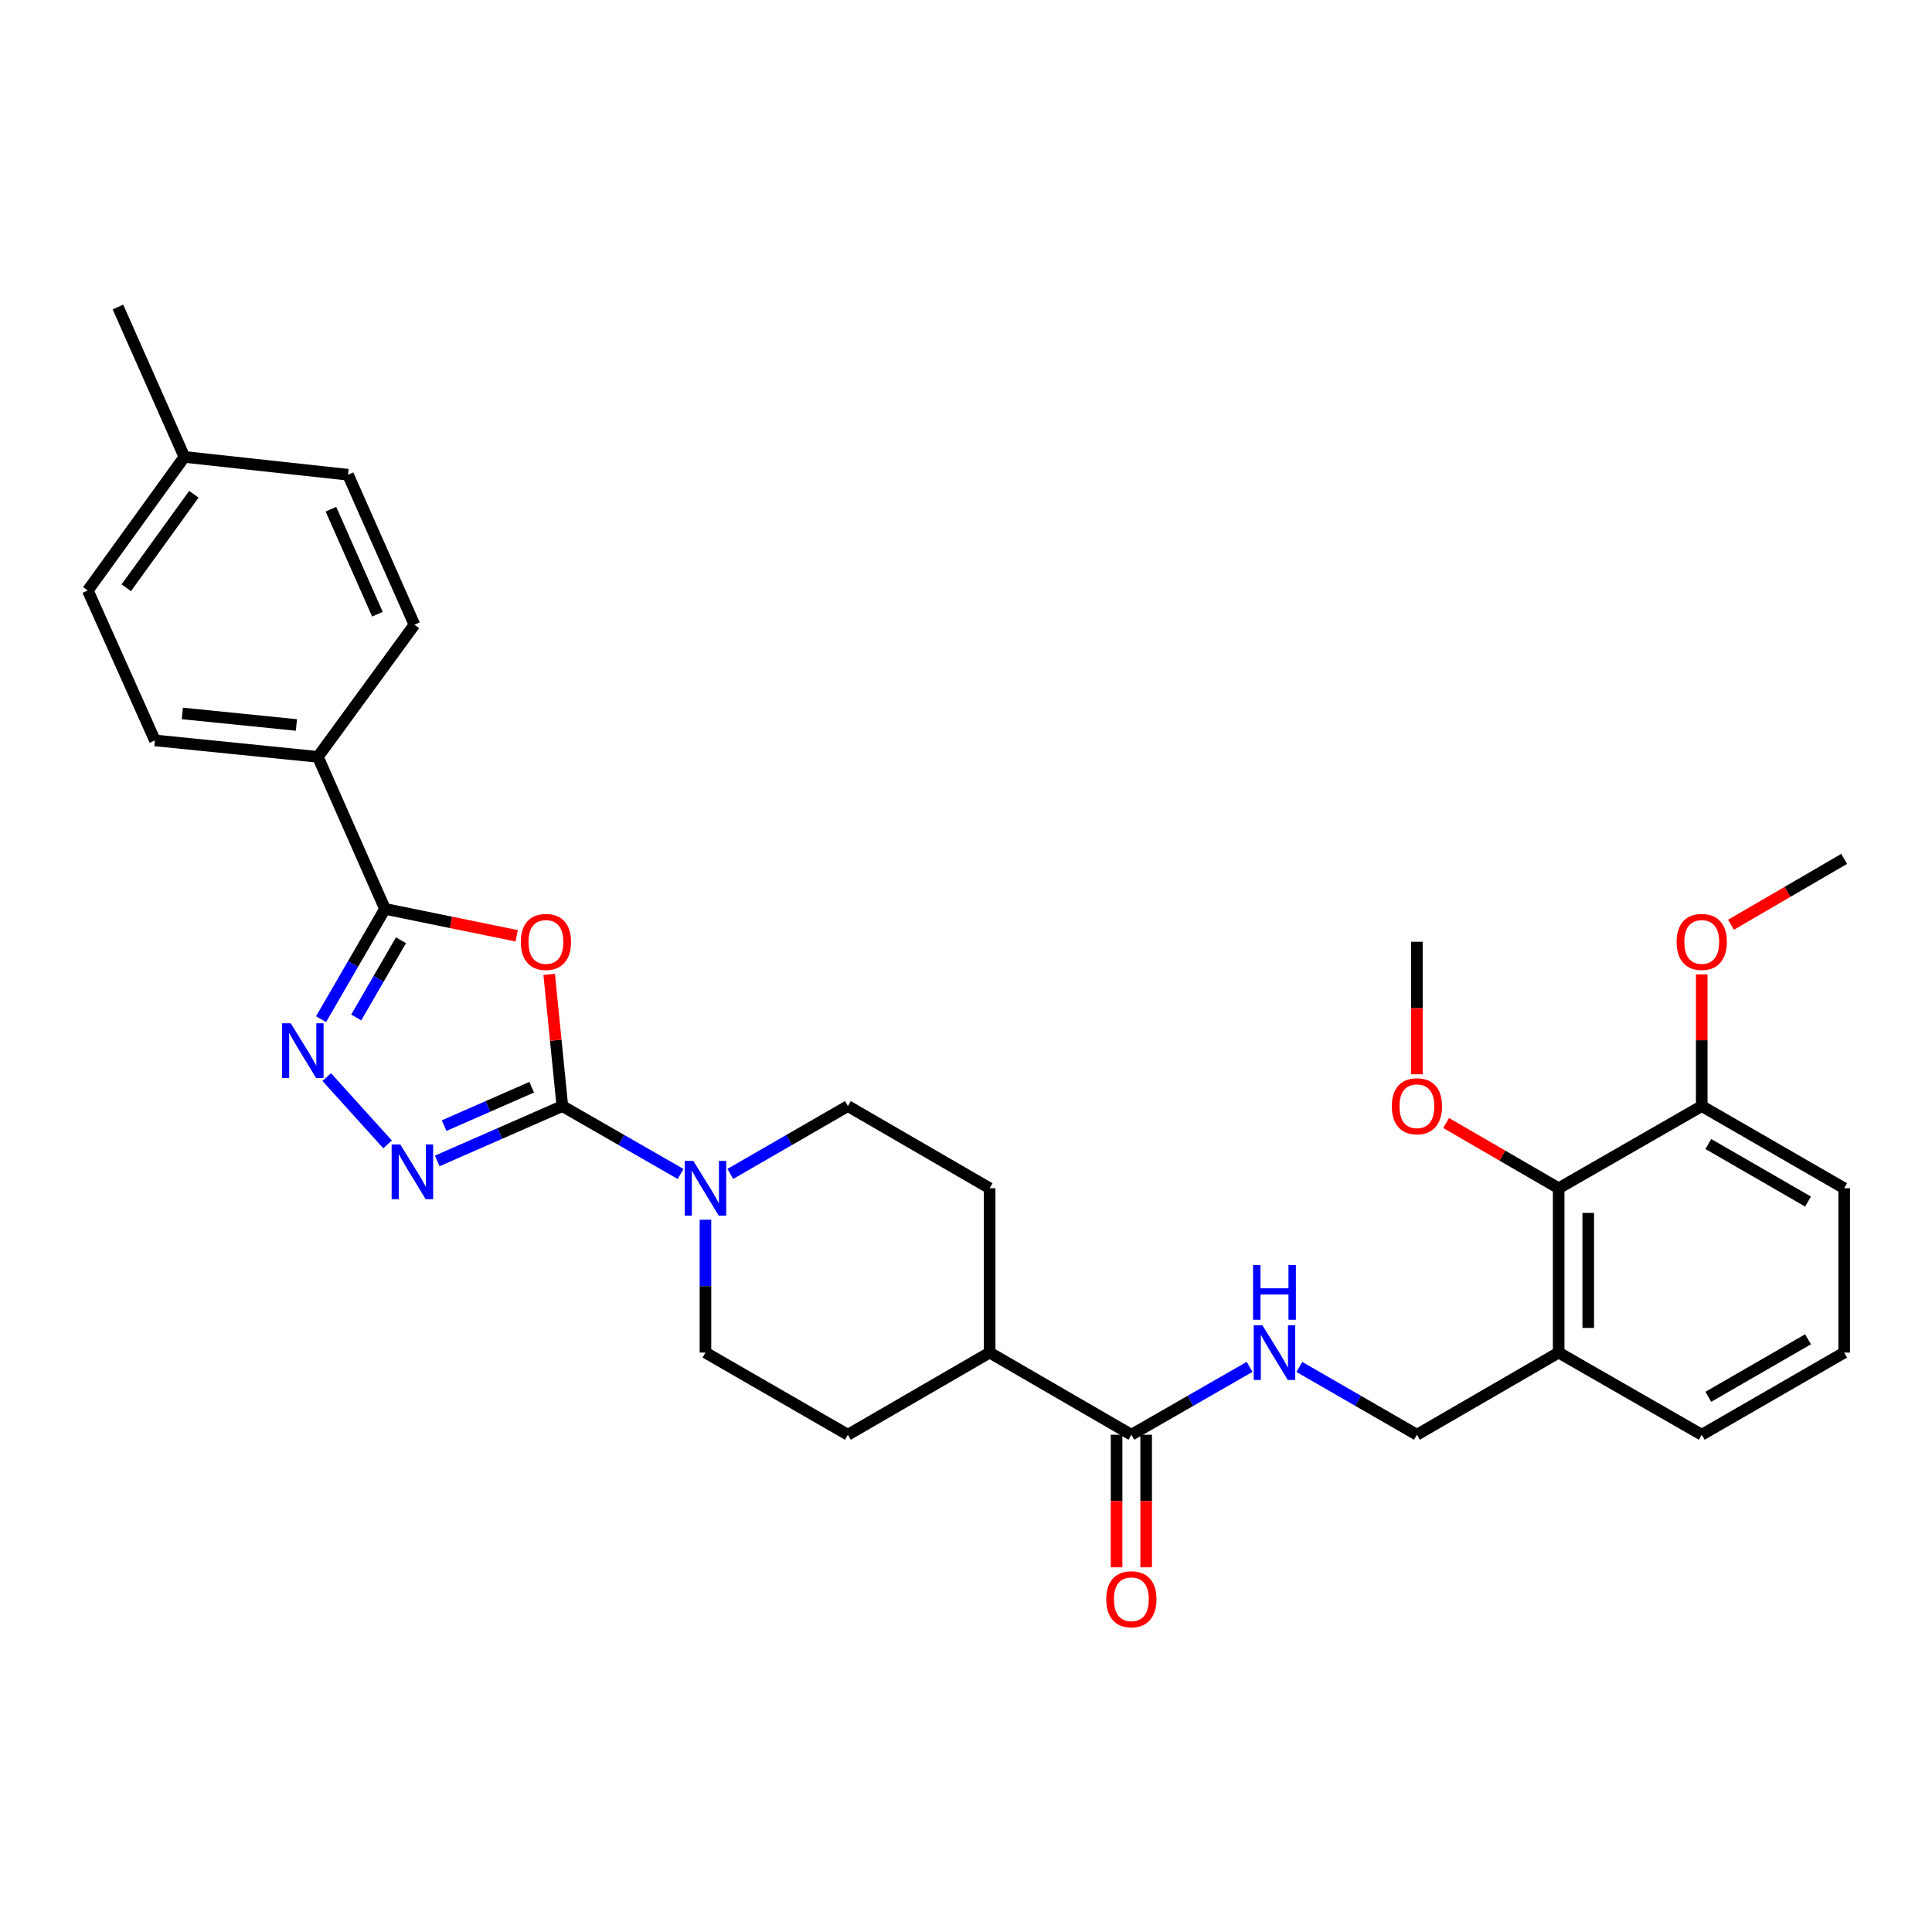 <?xml version='1.0' encoding='iso-8859-1'?>
<svg version='1.1' baseProfile='full'
              xmlns='http://www.w3.org/2000/svg'
                      xmlns:rdkit='http://www.rdkit.org/xml'
                      xmlns:xlink='http://www.w3.org/1999/xlink'
                  xml:space='preserve'
width='1000px' height='1000px' viewBox='0 0 1000 1000'>
<!-- END OF HEADER -->
<rect style='opacity:1.0;fill:#FFFFFF;stroke:none' width='1000' height='1000' x='0' y='0'> </rect>
<path class='bond-0' d='M 291.068,572.505 L 287.663,538.429' style='fill:none;fill-rule:evenodd;stroke:#000000;stroke-width:6px;stroke-linecap:butt;stroke-linejoin:miter;stroke-opacity:1' />
<path class='bond-0' d='M 287.663,538.429 L 284.258,504.352' style='fill:none;fill-rule:evenodd;stroke:#FF0000;stroke-width:6px;stroke-linecap:butt;stroke-linejoin:miter;stroke-opacity:1' />
<path class='bond-1' d='M 291.068,572.505 L 258.69,586.703' style='fill:none;fill-rule:evenodd;stroke:#000000;stroke-width:6px;stroke-linecap:butt;stroke-linejoin:miter;stroke-opacity:1' />
<path class='bond-1' d='M 258.69,586.703 L 226.312,600.901' style='fill:none;fill-rule:evenodd;stroke:#0000FF;stroke-width:6px;stroke-linecap:butt;stroke-linejoin:miter;stroke-opacity:1' />
<path class='bond-1' d='M 275.205,562.742 L 252.54,572.68' style='fill:none;fill-rule:evenodd;stroke:#000000;stroke-width:6px;stroke-linecap:butt;stroke-linejoin:miter;stroke-opacity:1' />
<path class='bond-1' d='M 252.54,572.68 L 229.876,582.619' style='fill:none;fill-rule:evenodd;stroke:#0000FF;stroke-width:6px;stroke-linecap:butt;stroke-linejoin:miter;stroke-opacity:1' />
<path class='bond-4' d='M 291.068,572.505 L 321.668,590.075' style='fill:none;fill-rule:evenodd;stroke:#000000;stroke-width:6px;stroke-linecap:butt;stroke-linejoin:miter;stroke-opacity:1' />
<path class='bond-4' d='M 321.668,590.075 L 352.268,607.645' style='fill:none;fill-rule:evenodd;stroke:#0000FF;stroke-width:6px;stroke-linecap:butt;stroke-linejoin:miter;stroke-opacity:1' />
<path class='bond-2' d='M 267.444,484.365 L 233.354,477.399' style='fill:none;fill-rule:evenodd;stroke:#FF0000;stroke-width:6px;stroke-linecap:butt;stroke-linejoin:miter;stroke-opacity:1' />
<path class='bond-2' d='M 233.354,477.399 L 199.264,470.433' style='fill:none;fill-rule:evenodd;stroke:#000000;stroke-width:6px;stroke-linecap:butt;stroke-linejoin:miter;stroke-opacity:1' />
<path class='bond-3' d='M 200.598,592.321 L 169.114,557.493' style='fill:none;fill-rule:evenodd;stroke:#0000FF;stroke-width:6px;stroke-linecap:butt;stroke-linejoin:miter;stroke-opacity:1' />
<path class='bond-9' d='M 199.264,470.433 L 164.531,391.755' style='fill:none;fill-rule:evenodd;stroke:#000000;stroke-width:6px;stroke-linecap:butt;stroke-linejoin:miter;stroke-opacity:1' />
<path class='bond-31' d='M 199.264,470.433 L 182.719,498.978' style='fill:none;fill-rule:evenodd;stroke:#000000;stroke-width:6px;stroke-linecap:butt;stroke-linejoin:miter;stroke-opacity:1' />
<path class='bond-31' d='M 182.719,498.978 L 166.175,527.523' style='fill:none;fill-rule:evenodd;stroke:#0000FF;stroke-width:6px;stroke-linecap:butt;stroke-linejoin:miter;stroke-opacity:1' />
<path class='bond-31' d='M 207.548,486.675 L 195.967,506.657' style='fill:none;fill-rule:evenodd;stroke:#000000;stroke-width:6px;stroke-linecap:butt;stroke-linejoin:miter;stroke-opacity:1' />
<path class='bond-31' d='M 195.967,506.657 L 184.386,526.638' style='fill:none;fill-rule:evenodd;stroke:#0000FF;stroke-width:6px;stroke-linecap:butt;stroke-linejoin:miter;stroke-opacity:1' />
<path class='bond-11' d='M 365.144,631.325 L 365.144,665.711' style='fill:none;fill-rule:evenodd;stroke:#0000FF;stroke-width:6px;stroke-linecap:butt;stroke-linejoin:miter;stroke-opacity:1' />
<path class='bond-11' d='M 365.144,665.711 L 365.144,700.097' style='fill:none;fill-rule:evenodd;stroke:#000000;stroke-width:6px;stroke-linecap:butt;stroke-linejoin:miter;stroke-opacity:1' />
<path class='bond-12' d='M 378.011,607.614 L 408.437,590.06' style='fill:none;fill-rule:evenodd;stroke:#0000FF;stroke-width:6px;stroke-linecap:butt;stroke-linejoin:miter;stroke-opacity:1' />
<path class='bond-12' d='M 408.437,590.06 L 438.863,572.505' style='fill:none;fill-rule:evenodd;stroke:#000000;stroke-width:6px;stroke-linecap:butt;stroke-linejoin:miter;stroke-opacity:1' />
<path class='bond-5' d='M 585.594,742.621 L 512.233,700.097' style='fill:none;fill-rule:evenodd;stroke:#000000;stroke-width:6px;stroke-linecap:butt;stroke-linejoin:miter;stroke-opacity:1' />
<path class='bond-6' d='M 585.594,742.621 L 616.194,725.055' style='fill:none;fill-rule:evenodd;stroke:#000000;stroke-width:6px;stroke-linecap:butt;stroke-linejoin:miter;stroke-opacity:1' />
<path class='bond-6' d='M 616.194,725.055 L 646.795,707.488' style='fill:none;fill-rule:evenodd;stroke:#0000FF;stroke-width:6px;stroke-linecap:butt;stroke-linejoin:miter;stroke-opacity:1' />
<path class='bond-14' d='M 577.938,742.621 L 577.938,776.931' style='fill:none;fill-rule:evenodd;stroke:#000000;stroke-width:6px;stroke-linecap:butt;stroke-linejoin:miter;stroke-opacity:1' />
<path class='bond-14' d='M 577.938,776.931 L 577.938,811.241' style='fill:none;fill-rule:evenodd;stroke:#FF0000;stroke-width:6px;stroke-linecap:butt;stroke-linejoin:miter;stroke-opacity:1' />
<path class='bond-14' d='M 593.25,742.621 L 593.25,776.931' style='fill:none;fill-rule:evenodd;stroke:#000000;stroke-width:6px;stroke-linecap:butt;stroke-linejoin:miter;stroke-opacity:1' />
<path class='bond-14' d='M 593.25,776.931 L 593.25,811.241' style='fill:none;fill-rule:evenodd;stroke:#FF0000;stroke-width:6px;stroke-linecap:butt;stroke-linejoin:miter;stroke-opacity:1' />
<path class='bond-13' d='M 672.538,707.519 L 702.963,725.07' style='fill:none;fill-rule:evenodd;stroke:#0000FF;stroke-width:6px;stroke-linecap:butt;stroke-linejoin:miter;stroke-opacity:1' />
<path class='bond-13' d='M 702.963,725.07 L 733.389,742.621' style='fill:none;fill-rule:evenodd;stroke:#000000;stroke-width:6px;stroke-linecap:butt;stroke-linejoin:miter;stroke-opacity:1' />
<path class='bond-7' d='M 806.759,615.038 L 806.759,700.097' style='fill:none;fill-rule:evenodd;stroke:#000000;stroke-width:6px;stroke-linecap:butt;stroke-linejoin:miter;stroke-opacity:1' />
<path class='bond-7' d='M 822.071,627.797 L 822.071,687.338' style='fill:none;fill-rule:evenodd;stroke:#000000;stroke-width:6px;stroke-linecap:butt;stroke-linejoin:miter;stroke-opacity:1' />
<path class='bond-15' d='M 806.759,615.038 L 880.818,572.505' style='fill:none;fill-rule:evenodd;stroke:#000000;stroke-width:6px;stroke-linecap:butt;stroke-linejoin:miter;stroke-opacity:1' />
<path class='bond-20' d='M 806.759,615.038 L 777.634,598.154' style='fill:none;fill-rule:evenodd;stroke:#000000;stroke-width:6px;stroke-linecap:butt;stroke-linejoin:miter;stroke-opacity:1' />
<path class='bond-20' d='M 777.634,598.154 L 748.509,581.27' style='fill:none;fill-rule:evenodd;stroke:#FF0000;stroke-width:6px;stroke-linecap:butt;stroke-linejoin:miter;stroke-opacity:1' />
<path class='bond-8' d='M 806.759,700.097 L 733.389,742.621' style='fill:none;fill-rule:evenodd;stroke:#000000;stroke-width:6px;stroke-linecap:butt;stroke-linejoin:miter;stroke-opacity:1' />
<path class='bond-25' d='M 806.759,700.097 L 880.818,742.621' style='fill:none;fill-rule:evenodd;stroke:#000000;stroke-width:6px;stroke-linecap:butt;stroke-linejoin:miter;stroke-opacity:1' />
<path class='bond-18' d='M 164.531,391.755 L 80.187,383.232' style='fill:none;fill-rule:evenodd;stroke:#000000;stroke-width:6px;stroke-linecap:butt;stroke-linejoin:miter;stroke-opacity:1' />
<path class='bond-18' d='M 153.419,375.242 L 94.378,369.276' style='fill:none;fill-rule:evenodd;stroke:#000000;stroke-width:6px;stroke-linecap:butt;stroke-linejoin:miter;stroke-opacity:1' />
<path class='bond-19' d='M 164.531,391.755 L 214.516,323.353' style='fill:none;fill-rule:evenodd;stroke:#000000;stroke-width:6px;stroke-linecap:butt;stroke-linejoin:miter;stroke-opacity:1' />
<path class='bond-10' d='M 512.233,700.097 L 512.233,615.038' style='fill:none;fill-rule:evenodd;stroke:#000000;stroke-width:6px;stroke-linecap:butt;stroke-linejoin:miter;stroke-opacity:1' />
<path class='bond-32' d='M 512.233,700.097 L 438.863,742.621' style='fill:none;fill-rule:evenodd;stroke:#000000;stroke-width:6px;stroke-linecap:butt;stroke-linejoin:miter;stroke-opacity:1' />
<path class='bond-16' d='M 365.144,700.097 L 438.863,742.621' style='fill:none;fill-rule:evenodd;stroke:#000000;stroke-width:6px;stroke-linecap:butt;stroke-linejoin:miter;stroke-opacity:1' />
<path class='bond-17' d='M 438.863,572.505 L 512.233,615.038' style='fill:none;fill-rule:evenodd;stroke:#000000;stroke-width:6px;stroke-linecap:butt;stroke-linejoin:miter;stroke-opacity:1' />
<path class='bond-24' d='M 880.818,572.505 L 880.818,538.423' style='fill:none;fill-rule:evenodd;stroke:#000000;stroke-width:6px;stroke-linecap:butt;stroke-linejoin:miter;stroke-opacity:1' />
<path class='bond-24' d='M 880.818,538.423 L 880.818,504.342' style='fill:none;fill-rule:evenodd;stroke:#FF0000;stroke-width:6px;stroke-linecap:butt;stroke-linejoin:miter;stroke-opacity:1' />
<path class='bond-34' d='M 880.818,572.505 L 954.545,615.038' style='fill:none;fill-rule:evenodd;stroke:#000000;stroke-width:6px;stroke-linecap:butt;stroke-linejoin:miter;stroke-opacity:1' />
<path class='bond-34' d='M 884.226,592.148 L 935.835,621.922' style='fill:none;fill-rule:evenodd;stroke:#000000;stroke-width:6px;stroke-linecap:butt;stroke-linejoin:miter;stroke-opacity:1' />
<path class='bond-21' d='M 80.187,383.232 L 45.455,305.625' style='fill:none;fill-rule:evenodd;stroke:#000000;stroke-width:6px;stroke-linecap:butt;stroke-linejoin:miter;stroke-opacity:1' />
<path class='bond-22' d='M 214.516,323.353 L 180.132,245.721' style='fill:none;fill-rule:evenodd;stroke:#000000;stroke-width:6px;stroke-linecap:butt;stroke-linejoin:miter;stroke-opacity:1' />
<path class='bond-22' d='M 195.358,317.909 L 171.29,263.567' style='fill:none;fill-rule:evenodd;stroke:#000000;stroke-width:6px;stroke-linecap:butt;stroke-linejoin:miter;stroke-opacity:1' />
<path class='bond-29' d='M 733.389,556.059 L 733.389,521.757' style='fill:none;fill-rule:evenodd;stroke:#FF0000;stroke-width:6px;stroke-linecap:butt;stroke-linejoin:miter;stroke-opacity:1' />
<path class='bond-29' d='M 733.389,521.757 L 733.389,487.455' style='fill:none;fill-rule:evenodd;stroke:#000000;stroke-width:6px;stroke-linecap:butt;stroke-linejoin:miter;stroke-opacity:1' />
<path class='bond-33' d='M 45.455,305.625 L 95.431,236.5' style='fill:none;fill-rule:evenodd;stroke:#000000;stroke-width:6px;stroke-linecap:butt;stroke-linejoin:miter;stroke-opacity:1' />
<path class='bond-33' d='M 65.36,304.228 L 100.343,255.84' style='fill:none;fill-rule:evenodd;stroke:#000000;stroke-width:6px;stroke-linecap:butt;stroke-linejoin:miter;stroke-opacity:1' />
<path class='bond-23' d='M 180.132,245.721 L 95.431,236.5' style='fill:none;fill-rule:evenodd;stroke:#000000;stroke-width:6px;stroke-linecap:butt;stroke-linejoin:miter;stroke-opacity:1' />
<path class='bond-28' d='M 95.431,236.5 L 61.039,158.894' style='fill:none;fill-rule:evenodd;stroke:#000000;stroke-width:6px;stroke-linecap:butt;stroke-linejoin:miter;stroke-opacity:1' />
<path class='bond-30' d='M 895.951,478.65 L 925.248,461.603' style='fill:none;fill-rule:evenodd;stroke:#FF0000;stroke-width:6px;stroke-linecap:butt;stroke-linejoin:miter;stroke-opacity:1' />
<path class='bond-30' d='M 925.248,461.603 L 954.545,444.556' style='fill:none;fill-rule:evenodd;stroke:#000000;stroke-width:6px;stroke-linecap:butt;stroke-linejoin:miter;stroke-opacity:1' />
<path class='bond-26' d='M 880.818,742.621 L 954.545,700.097' style='fill:none;fill-rule:evenodd;stroke:#000000;stroke-width:6px;stroke-linecap:butt;stroke-linejoin:miter;stroke-opacity:1' />
<path class='bond-26' d='M 884.227,722.979 L 935.836,693.211' style='fill:none;fill-rule:evenodd;stroke:#000000;stroke-width:6px;stroke-linecap:butt;stroke-linejoin:miter;stroke-opacity:1' />
<path class='bond-27' d='M 954.545,700.097 L 954.545,615.038' style='fill:none;fill-rule:evenodd;stroke:#000000;stroke-width:6px;stroke-linecap:butt;stroke-linejoin:miter;stroke-opacity:1' />
<path  class='atom-1' d='M 269.569 487.535
Q 269.569 480.735, 272.929 476.935
Q 276.289 473.135, 282.569 473.135
Q 288.849 473.135, 292.209 476.935
Q 295.569 480.735, 295.569 487.535
Q 295.569 494.415, 292.169 498.335
Q 288.769 502.215, 282.569 502.215
Q 276.329 502.215, 272.929 498.335
Q 269.569 494.455, 269.569 487.535
M 282.569 499.015
Q 286.889 499.015, 289.209 496.135
Q 291.569 493.215, 291.569 487.535
Q 291.569 481.975, 289.209 479.175
Q 286.889 476.335, 282.569 476.335
Q 278.249 476.335, 275.889 479.135
Q 273.569 481.935, 273.569 487.535
Q 273.569 493.255, 275.889 496.135
Q 278.249 499.015, 282.569 499.015
' fill='#FF0000'/>
<path  class='atom-2' d='M 207.193 592.38
L 216.473 607.38
Q 217.393 608.86, 218.873 611.54
Q 220.353 614.22, 220.433 614.38
L 220.433 592.38
L 224.193 592.38
L 224.193 620.7
L 220.313 620.7
L 210.353 604.3
Q 209.193 602.38, 207.953 600.18
Q 206.753 597.98, 206.393 597.3
L 206.393 620.7
L 202.713 620.7
L 202.713 592.38
L 207.193 592.38
' fill='#0000FF'/>
<path  class='atom-4' d='M 150.479 529.644
L 159.759 544.644
Q 160.679 546.124, 162.159 548.804
Q 163.639 551.484, 163.719 551.644
L 163.719 529.644
L 167.479 529.644
L 167.479 557.964
L 163.599 557.964
L 153.639 541.564
Q 152.479 539.644, 151.239 537.444
Q 150.039 535.244, 149.679 534.564
L 149.679 557.964
L 145.999 557.964
L 145.999 529.644
L 150.479 529.644
' fill='#0000FF'/>
<path  class='atom-5' d='M 358.884 600.878
L 368.164 615.878
Q 369.084 617.358, 370.564 620.038
Q 372.044 622.718, 372.124 622.878
L 372.124 600.878
L 375.884 600.878
L 375.884 629.198
L 372.004 629.198
L 362.044 612.798
Q 360.884 610.878, 359.644 608.678
Q 358.444 606.478, 358.084 605.798
L 358.084 629.198
L 354.404 629.198
L 354.404 600.878
L 358.884 600.878
' fill='#0000FF'/>
<path  class='atom-7' d='M 653.41 685.937
L 662.69 700.937
Q 663.61 702.417, 665.09 705.097
Q 666.57 707.777, 666.65 707.937
L 666.65 685.937
L 670.41 685.937
L 670.41 714.257
L 666.53 714.257
L 656.57 697.857
Q 655.41 695.937, 654.17 693.737
Q 652.97 691.537, 652.61 690.857
L 652.61 714.257
L 648.93 714.257
L 648.93 685.937
L 653.41 685.937
' fill='#0000FF'/>
<path  class='atom-7' d='M 648.59 654.785
L 652.43 654.785
L 652.43 666.825
L 666.91 666.825
L 666.91 654.785
L 670.75 654.785
L 670.75 683.105
L 666.91 683.105
L 666.91 670.025
L 652.43 670.025
L 652.43 683.105
L 648.59 683.105
L 648.59 654.785
' fill='#0000FF'/>
<path  class='atom-15' d='M 572.594 827.768
Q 572.594 820.968, 575.954 817.168
Q 579.314 813.368, 585.594 813.368
Q 591.874 813.368, 595.234 817.168
Q 598.594 820.968, 598.594 827.768
Q 598.594 834.648, 595.194 838.568
Q 591.794 842.448, 585.594 842.448
Q 579.354 842.448, 575.954 838.568
Q 572.594 834.688, 572.594 827.768
M 585.594 839.248
Q 589.914 839.248, 592.234 836.368
Q 594.594 833.448, 594.594 827.768
Q 594.594 822.208, 592.234 819.408
Q 589.914 816.568, 585.594 816.568
Q 581.274 816.568, 578.914 819.368
Q 576.594 822.168, 576.594 827.768
Q 576.594 833.488, 578.914 836.368
Q 581.274 839.248, 585.594 839.248
' fill='#FF0000'/>
<path  class='atom-21' d='M 720.389 572.585
Q 720.389 565.785, 723.749 561.985
Q 727.109 558.185, 733.389 558.185
Q 739.669 558.185, 743.029 561.985
Q 746.389 565.785, 746.389 572.585
Q 746.389 579.465, 742.989 583.385
Q 739.589 587.265, 733.389 587.265
Q 727.149 587.265, 723.749 583.385
Q 720.389 579.505, 720.389 572.585
M 733.389 584.065
Q 737.709 584.065, 740.029 581.185
Q 742.389 578.265, 742.389 572.585
Q 742.389 567.025, 740.029 564.225
Q 737.709 561.385, 733.389 561.385
Q 729.069 561.385, 726.709 564.185
Q 724.389 566.985, 724.389 572.585
Q 724.389 578.305, 726.709 581.185
Q 729.069 584.065, 733.389 584.065
' fill='#FF0000'/>
<path  class='atom-25' d='M 867.818 487.535
Q 867.818 480.735, 871.178 476.935
Q 874.538 473.135, 880.818 473.135
Q 887.098 473.135, 890.458 476.935
Q 893.818 480.735, 893.818 487.535
Q 893.818 494.415, 890.418 498.335
Q 887.018 502.215, 880.818 502.215
Q 874.578 502.215, 871.178 498.335
Q 867.818 494.455, 867.818 487.535
M 880.818 499.015
Q 885.138 499.015, 887.458 496.135
Q 889.818 493.215, 889.818 487.535
Q 889.818 481.975, 887.458 479.175
Q 885.138 476.335, 880.818 476.335
Q 876.498 476.335, 874.138 479.135
Q 871.818 481.935, 871.818 487.535
Q 871.818 493.255, 874.138 496.135
Q 876.498 499.015, 880.818 499.015
' fill='#FF0000'/>
</svg>
